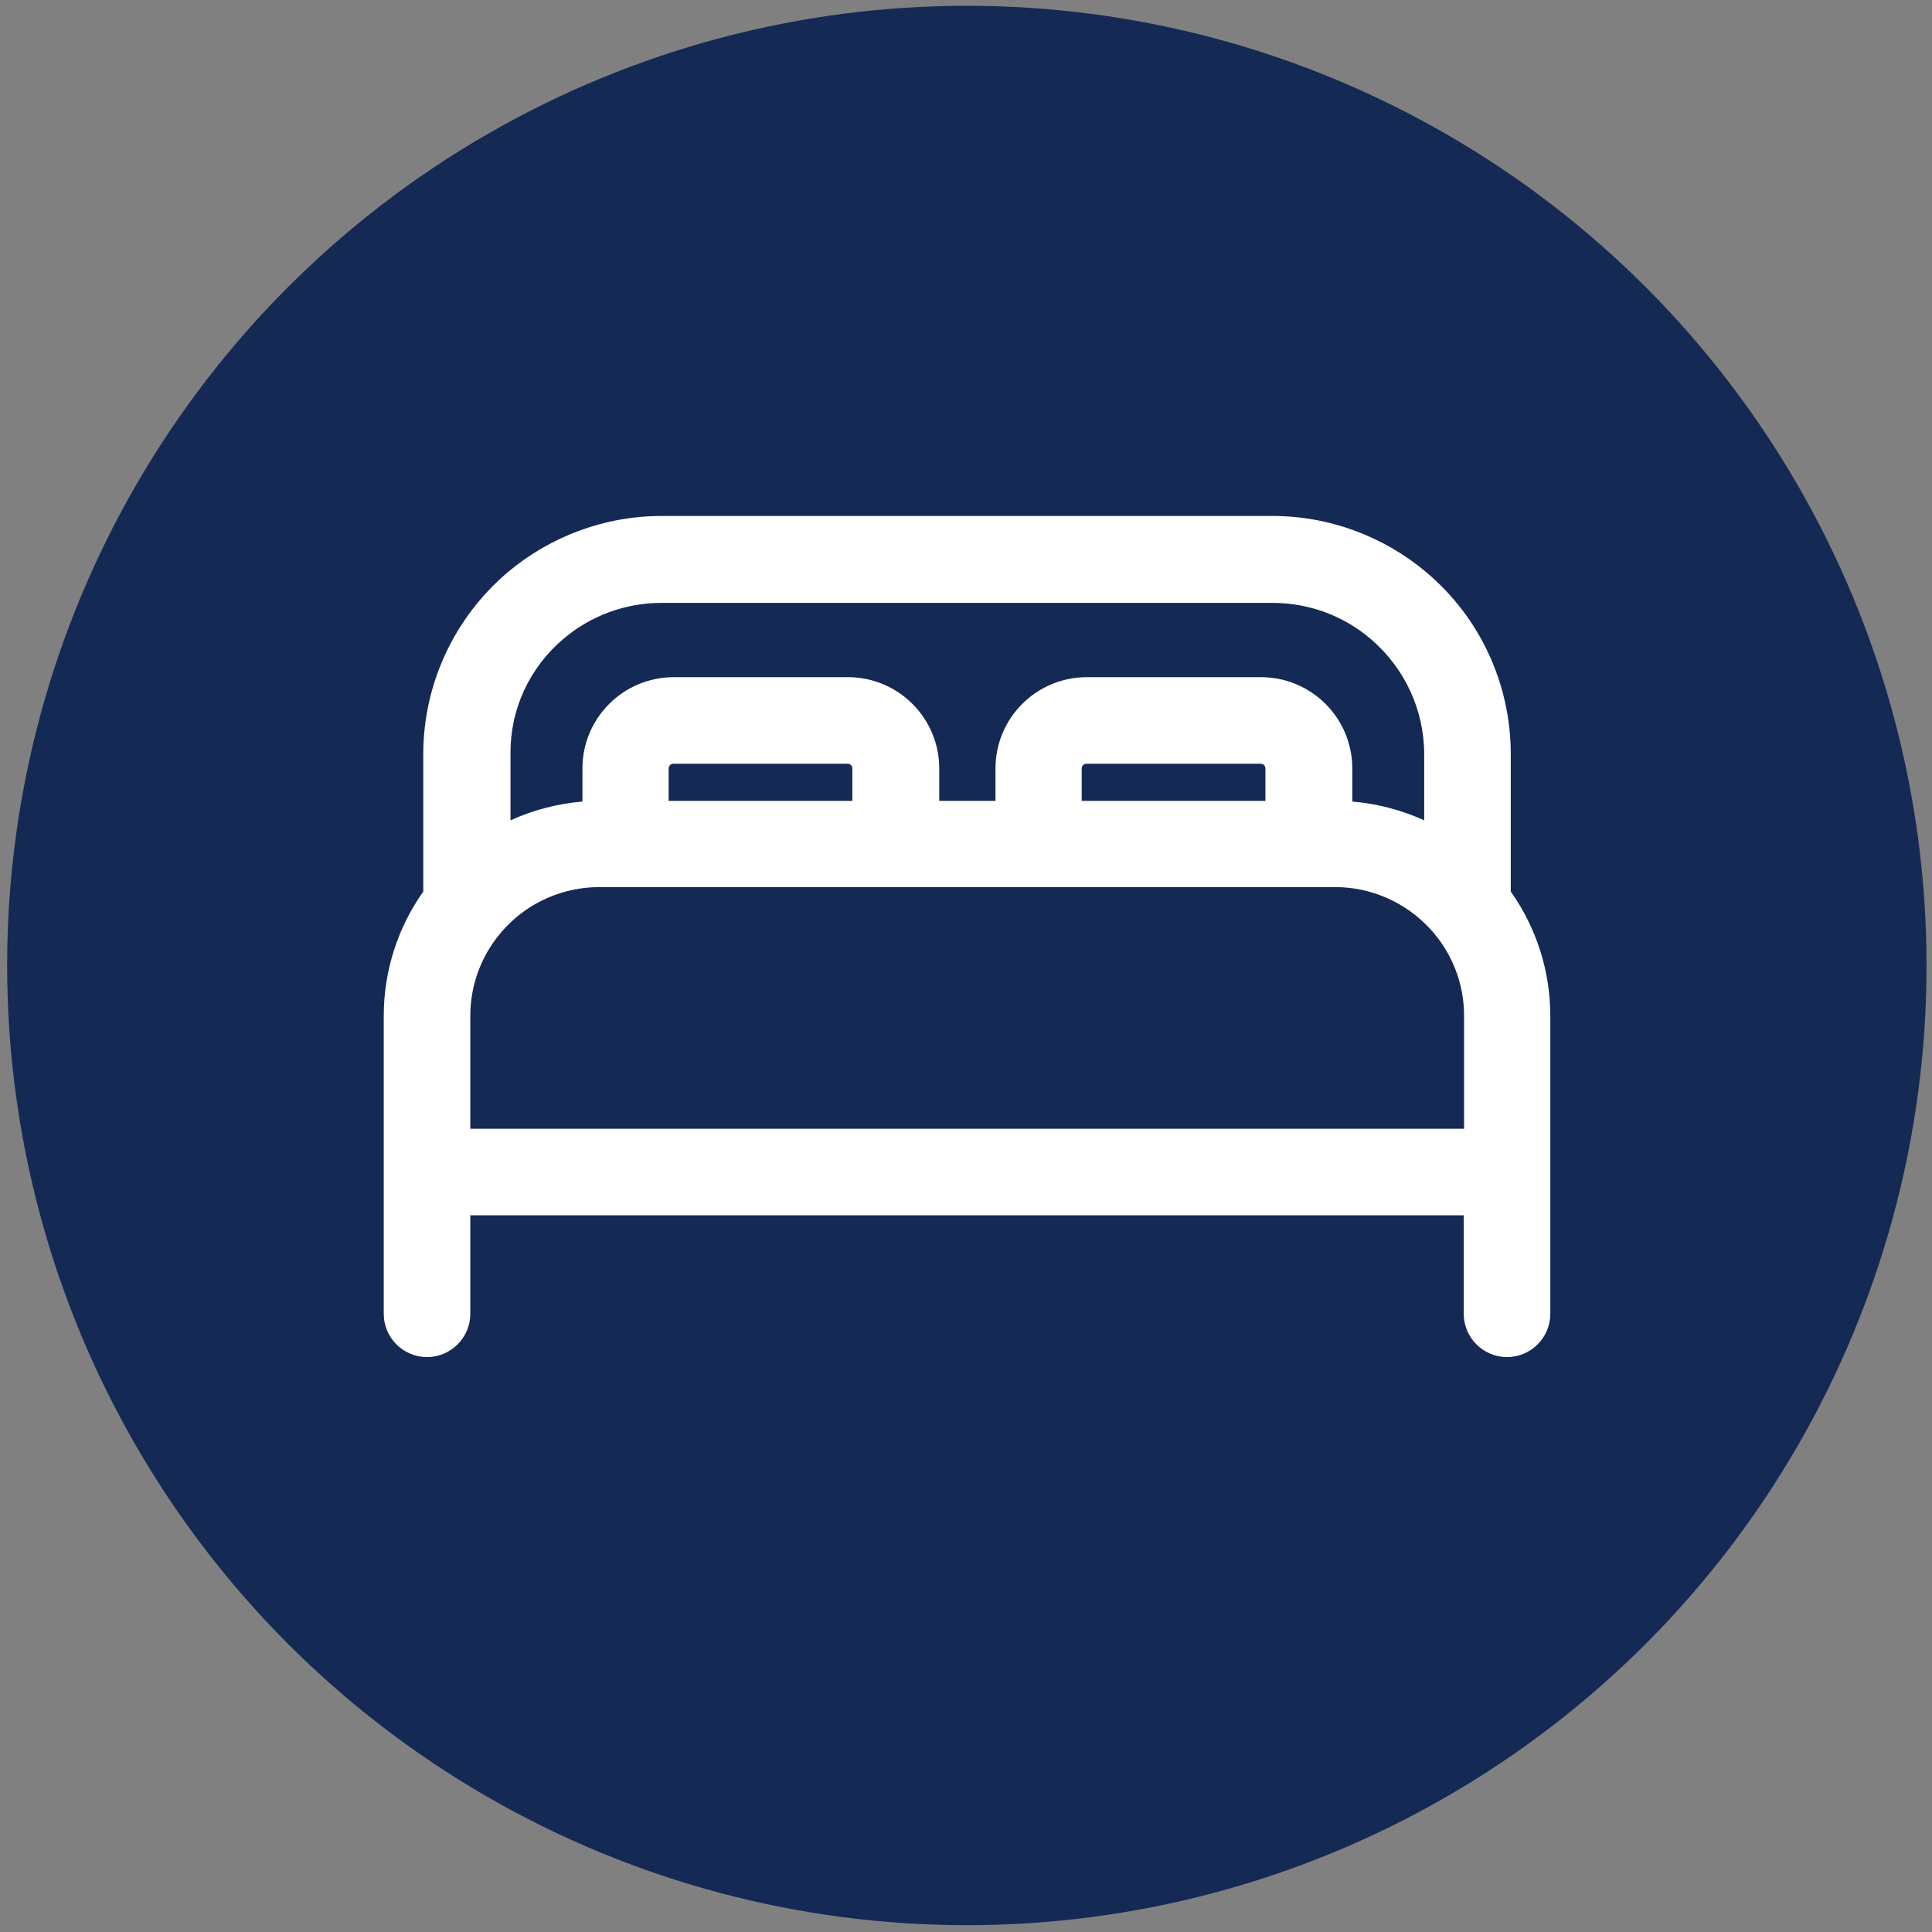 <?xml version="1.0" encoding="utf-8"?>
<!-- Generator: Adobe Illustrator 22.1.0, SVG Export Plug-In . SVG Version: 6.00 Build 0)  -->
<svg version="1.1" id="Layer_1" xmlns="http://www.w3.org/2000/svg" xmlns:xlink="http://www.w3.org/1999/xlink" x="0px" y="0px"
	 viewBox="0 0 566.9 566.9" style="enable-background:new 0 0 566.9 566.9;" xml:space="preserve">
<rect x="0" y="0" width="566.9" height="566.9" fill="#808080" stroke="none"/>
<style type="text/css">
	.st0{fill:#142954;}
	.st1{fill:#FFFFFF;}
</style>
<g>
	<circle class="st0" cx="283.7" cy="283.3" r="281.6"/>
	<g>
		<path class="st1" d="M443.3,221.3c0-20.6-9-40.1-24.8-53.4c-12.6-10.6-28.6-16.5-45.1-16.5H194.1c-16.5,0-32.5,5.9-45.1,16.5
			c-15.7,13.3-24.8,32.8-24.8,53.4v40.3c-7.5,10.6-11.6,23.3-11.6,36.5v87.4c0,7,5.7,12.7,12.7,12.7s12.7-5.7,12.7-12.7v-28.9h291.5
			v28.9c0,7,5.7,12.7,12.7,12.7c7,0,12.7-5.7,12.7-12.7v-87.4c0-13.2-4.1-25.9-11.6-36.5V221.3z M165.4,187.4
			c8-6.8,18.2-10.5,28.7-10.5h179.3c10.5,0,20.7,3.7,28.7,10.5c10,8.5,15.8,20.8,15.8,34v19.3c-6.6-3-13.8-4.9-21.1-5.5v-9.7
			c0-14.8-12-26.8-26.8-26.8h-51.1c-14.8,0-26.8,12-26.8,26.8v9.5h-16.5v-9.5c0-14.8-12-26.8-26.8-26.8h-51.1
			c-14.8,0-26.8,12-26.8,26.8v9.7c-7.3,0.6-14.5,2.5-21.1,5.5v-19.3C149.6,208.2,155.4,195.8,165.4,187.4z M371.3,235h-53.9v-9.5
			c0-0.8,0.6-1.4,1.4-1.4h51.1c0.8,0,1.4,0.6,1.4,1.4V235z M250.1,235h-53.9v-9.5c0-0.8,0.6-1.4,1.4-1.4h51.1c0.8,0,1.4,0.6,1.4,1.4
			V235z M138,331.2v-33.1c0-9.6,3.6-18.7,10.1-25.7c7.1-7.7,17.2-12.1,27.7-12.1h216c10.5,0,20.5,4.4,27.7,12.1
			c6.5,7,10.1,16.1,10.1,25.7v33.1H138z"/>
	</g>
</g>
</svg>
